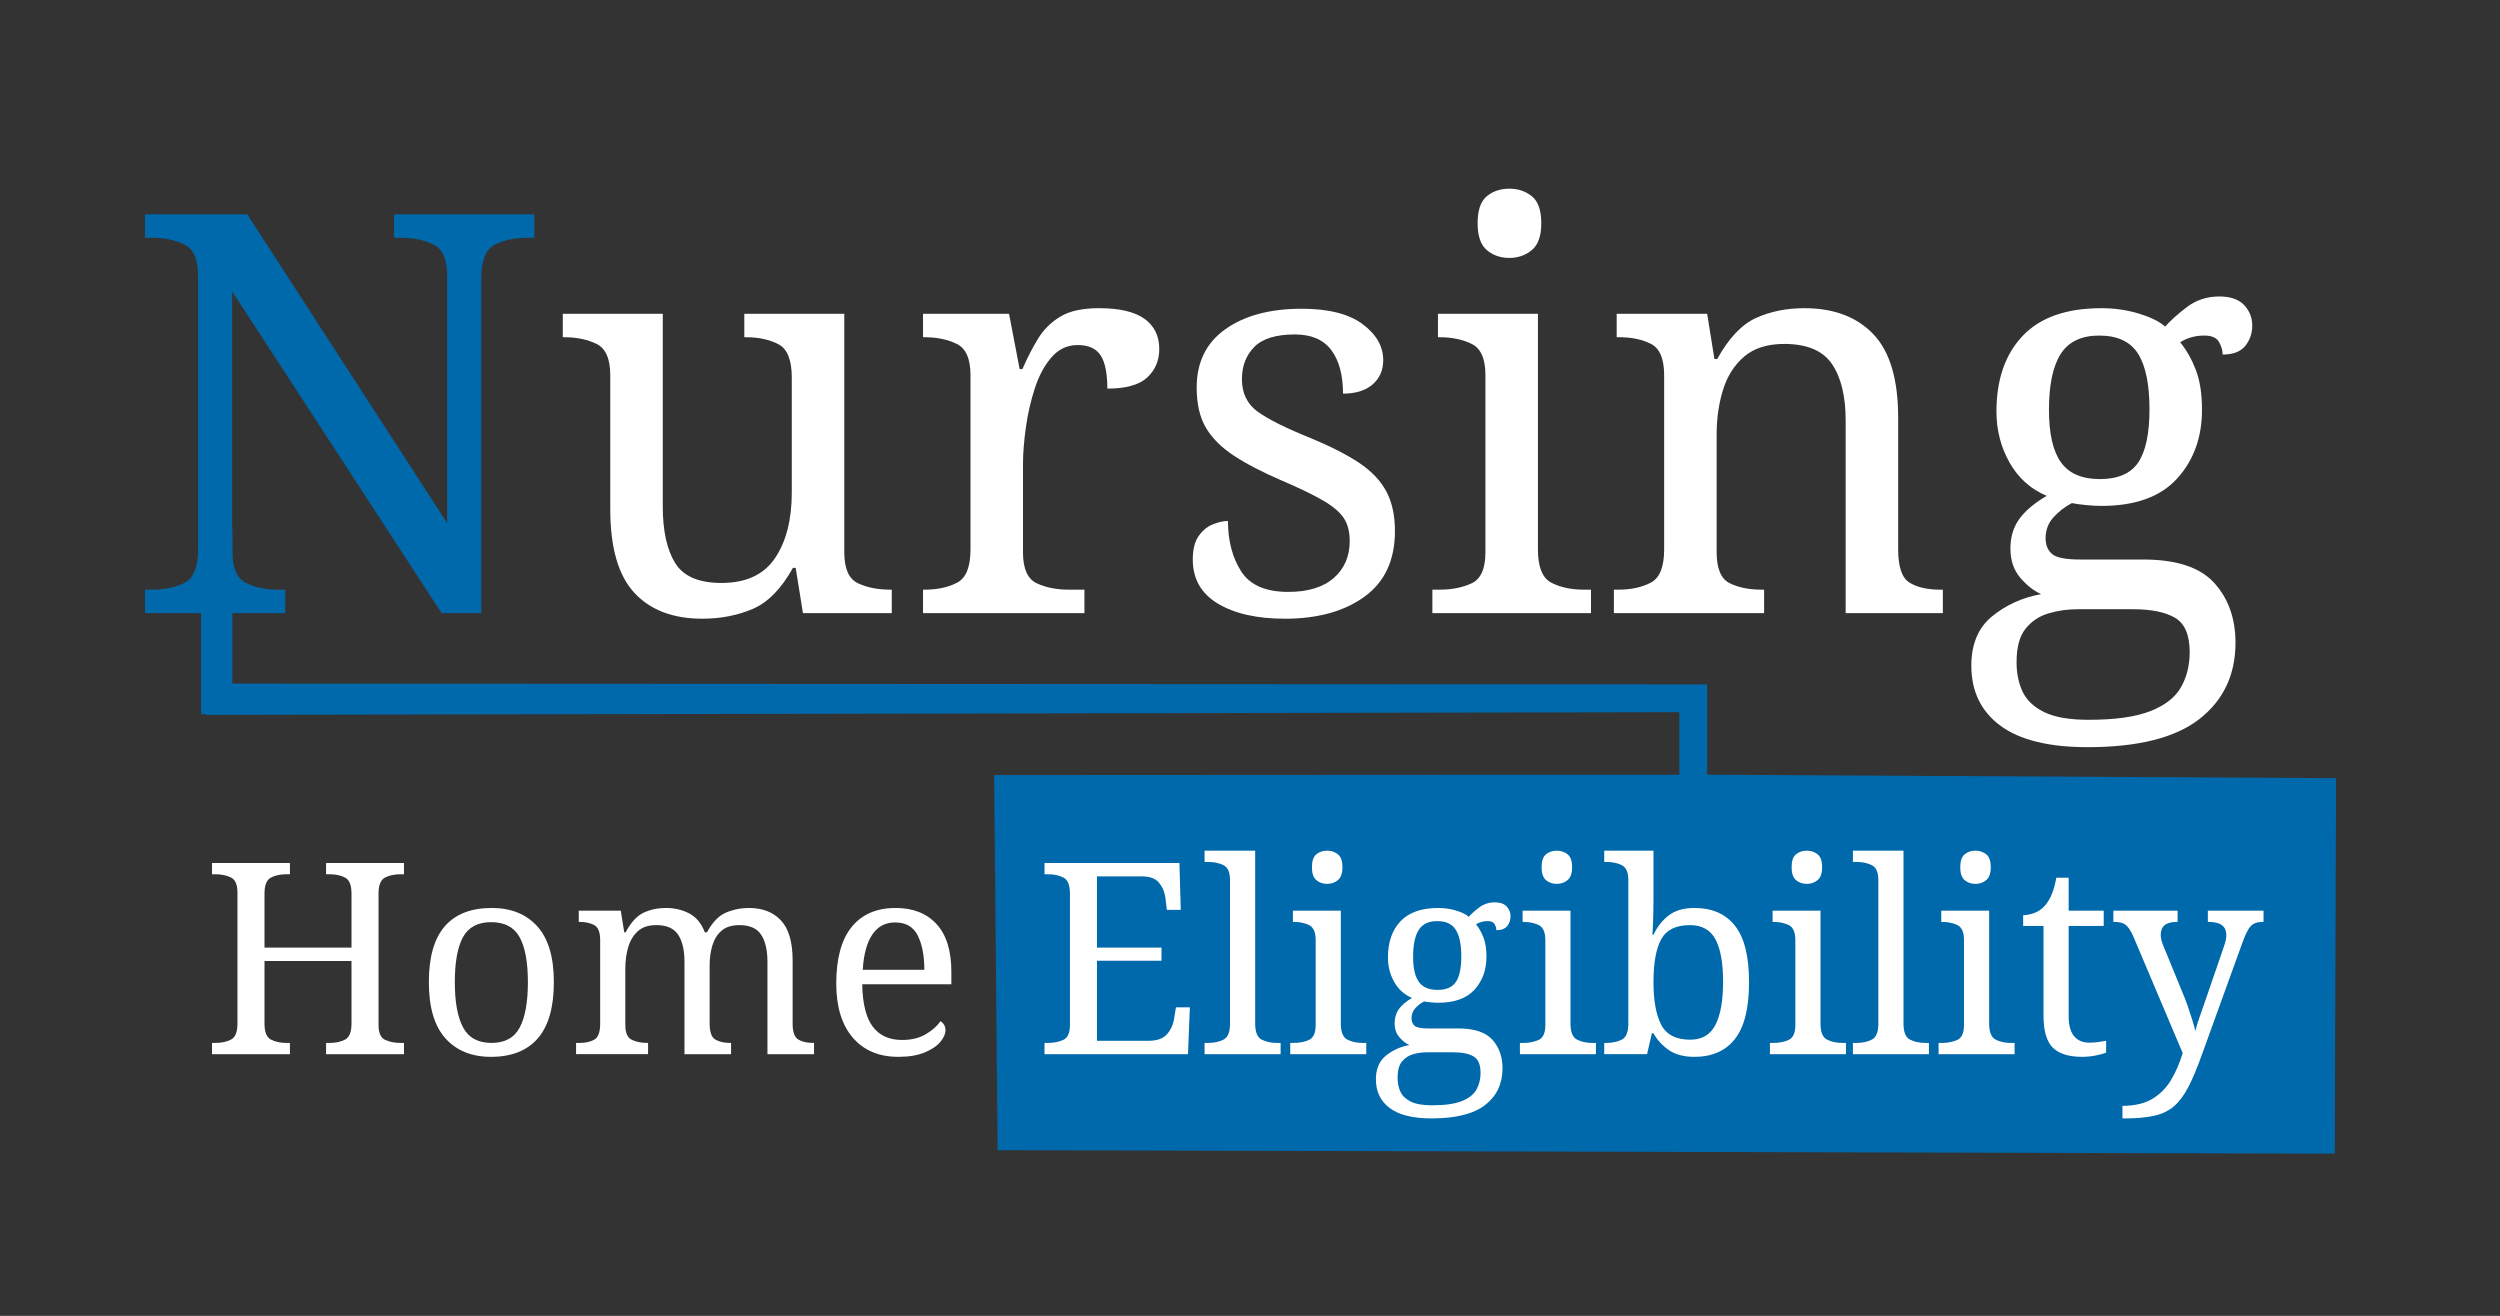 <svg xmlns="http://www.w3.org/2000/svg" id="Layer_1" viewBox="0 0 1200 631.626"><rect x="0" y="0" width="1200" height="631.626" fill="#333333" stroke="none"/><defs><style>      .st0 {        fill: #0069ac;      }      .st1 {        fill: #fff;      }    </style></defs><polygon class="st0" points="819.423 371.856 819.423 328.512 111.534 328.133 111.534 254.095 96.531 254.095 96.531 342.819 98.956 342.819 98.956 343.137 806.086 341.849 806.086 371.856 477.194 372.039 478.861 552.082 1120.682 553.749 1121.305 373.523 819.423 371.856"></polygon><g><path class="st0" d="M69.621,294.3v-11.259h3.485c6.074,0,11.259-1.114,15.549-3.351,4.289-2.232,6.434-7.548,6.434-15.951v-131.358c0-7.862-2.19-12.868-6.568-15.012-4.381-2.145-9.517-3.217-15.415-3.217h-3.485v-11.259h49.058l95.972,148.247v-118.759c0-7.862-2.19-12.868-6.568-15.012-4.381-2.145-9.517-3.217-15.415-3.217h-3.485v-11.259h67.288v11.259h-3.485c-6.078,0-11.259,1.118-15.549,3.351-4.289,2.237-6.434,7.553-6.434,15.951v160.847h-19.034l-100.529-154.413v123.852c0,8.403,2.145,13.718,6.434,15.951,4.29,2.237,9.471,3.351,15.549,3.351h3.485v11.259h-67.288Z"></path><path class="st1" d="M337.163,296.981c-14.12,0-25.023-4.155-32.706-12.465-7.687-8.311-11.527-21.668-11.527-40.078v-64.338c0-7.862-2.191-12.868-6.568-15.013-4.382-2.145-9.517-3.217-15.415-3.217h-.804v-11.259h47.986v92.487c0,11.62,1.964,20.642,5.897,27.076,3.929,6.434,11.348,9.651,22.25,9.651,11.796,0,20.374-3.975,25.736-11.93,5.361-7.95,8.042-18.451,8.042-31.499v-55.224c0-8.398-2.145-13.714-6.434-15.951-4.289-2.233-9.475-3.351-15.548-3.351h-.805v-11.259h47.986v114.469c0,7.867,2.187,12.826,6.568,14.878,4.377,2.057,9.517,3.083,15.415,3.083h.804v11.259h-42.625l-3.485-21.714h-1.34c-5.542,10.011-11.976,16.579-19.302,19.704-7.331,3.125-15.373,4.691-24.127,4.691Z"></path><path class="st1" d="M443.054,294.3v-11.259h.804c6.074,0,11.259-1.114,15.548-3.351,4.29-2.232,6.434-7.548,6.434-15.951v-83.64c0-7.862-2.191-12.868-6.568-15.013-4.381-2.145-9.517-3.217-15.415-3.217h-.804v-11.259h41.284l5.093,26.54h1.34c2.321-5.361,4.826-10.229,7.506-14.61,2.681-4.377,6.254-7.909,10.723-10.589,4.465-2.681,10.631-4.021,18.497-4.021,9.827,0,17.111,1.701,21.849,5.093,4.733,3.397,7.104,8.223,7.104,14.476,0,5.542-1.922,10.099-5.764,13.672-3.845,3.577-10.233,5.361-19.167,5.361,0-7.326-1.072-12.642-3.217-15.951-2.145-3.305-5.81-4.959-10.991-4.959-5.006,0-9.207,1.969-12.6,5.898-3.397,3.933-6.078,8.938-8.042,15.012-1.969,6.078-3.397,12.378-4.29,18.899-.896,6.526-1.34,12.378-1.34,17.56v42.088c0,7.867,2.187,12.826,6.568,14.878,4.377,2.057,9.517,3.083,15.415,3.083h7.506v11.259h-77.475Z"></path><path class="st1" d="M616.769,296.981c-13.404,0-24.127-2.413-32.17-7.238-8.042-4.826-12.063-11.884-12.063-21.178,0-4.826.938-8.579,2.815-11.259,1.876-2.681,4.155-4.558,6.836-5.63s5.093-1.608,7.238-1.608c0,9.475,2.098,17.517,6.3,24.127,4.197,6.614,11.75,9.919,22.653,9.919,9.471,0,16.755-2.232,21.848-6.702,5.094-4.465,7.641-10.363,7.641-17.693,0-4.465-.938-8.13-2.814-10.991-1.877-2.857-5.187-5.671-9.919-8.444-4.738-2.769-11.485-6.032-20.24-9.785-9.114-3.929-16.667-7.862-22.653-11.795-5.99-3.929-10.455-8.398-13.404-13.404-2.949-5.001-4.423-11.435-4.423-19.302,0-12.151,4.599-21.488,13.806-28.014,9.203-6.522,21.4-9.785,36.593-9.785,12.868,0,22.606,2.458,29.221,7.372,6.609,4.917,9.919,10.681,9.919,17.291,0,4.825-1.701,8.712-5.094,11.662-3.397,2.949-8.135,4.423-14.208,4.423,0-8.935-1.877-15.904-5.63-20.91-3.753-5.001-9.562-7.506-17.425-7.506-9.115,0-15.641,2.011-19.569,6.032-3.934,4.021-5.898,9.161-5.898,15.415,0,6.794,2.547,12.021,7.641,15.683,5.093,3.665,13.626,7.908,25.602,12.733,9.471,3.934,17.156,7.867,23.055,11.795,5.897,3.934,10.229,8.491,13.002,13.672,2.769,5.186,4.154,11.527,4.154,19.033,0,13.94-4.871,24.441-14.609,31.5-9.743,7.062-22.478,10.589-38.201,10.589Z"></path><path class="st1" d="M687.541,294.3v-11.259h3.484c5.898,0,11.033-1.026,15.415-3.083,4.377-2.052,6.567-7.012,6.567-14.878v-84.98c0-7.862-2.19-12.868-6.567-15.013-4.382-2.145-9.517-3.217-15.415-3.217h-.804v-11.259h47.986v113.129c0,8.403,2.145,13.718,6.434,15.951,4.289,2.237,9.471,3.351,15.549,3.351h3.484v11.259h-76.134ZM724.535,123.802c-4.289,0-7.908-1.248-10.856-3.753-2.949-2.5-4.424-6.79-4.424-12.868,0-6.254,1.475-10.589,4.424-13.002,2.948-2.413,6.567-3.619,10.856-3.619,4.109,0,7.683,1.206,10.724,3.619,3.037,2.413,4.558,6.748,4.558,13.002,0,6.078-1.521,10.367-4.558,12.868-3.041,2.505-6.614,3.753-10.724,3.753Z"></path><path class="st1" d="M774.666,294.3v-11.259h2.145c6.074,0,11.26-1.114,15.549-3.351,4.289-2.232,6.434-7.548,6.434-15.951v-83.64c0-7.862-2.103-12.868-6.3-15.013-4.201-2.145-9.248-3.217-15.146-3.217h-1.34v-11.259h43.429l3.485,21.714h1.34c5.537-10.007,11.749-16.575,18.632-19.704,6.878-3.125,14.61-4.691,23.188-4.691,14.116,0,25.153,4.155,33.107,12.465,7.95,8.311,11.93,21.673,11.93,40.078v63.267c0,8.403,1.83,13.718,5.496,15.951,3.66,2.237,8.532,3.351,14.609,3.351h1.341v11.259h-46.646v-92.487c0-11.616-2.19-20.642-6.568-27.076-4.381-6.434-12.021-9.651-22.92-9.651-8.043,0-14.435,2.011-19.168,6.032-4.737,4.021-8.135,9.341-10.188,15.951-2.057,6.614-3.082,13.764-3.082,21.446v56.564c0,7.867,2.098,12.826,6.3,14.878,4.196,2.057,9.248,3.083,15.146,3.083h1.34v11.259h-72.113Z"></path><path class="st1" d="M1001.997,358.639c-18.589,0-32.529-3.443-41.82-10.321-9.294-6.882-13.939-16.487-13.939-28.818,0-10.367,3.351-18.275,10.053-23.725,6.702-5.45,14.519-8.981,23.457-10.589-3.577-1.608-6.929-4.243-10.053-7.908-3.129-3.661-4.691-8.353-4.691-14.074,0-5.361,1.382-10.007,4.155-13.94,2.769-3.929,7.191-7.682,13.27-11.259-7.687-3.217-13.63-8.533-17.827-15.951-4.201-7.414-6.3-15.59-6.3-24.529,0-15.368,4.197-27.478,12.6-36.325,8.398-8.846,20.998-13.27,37.799-13.27,6.434,0,12.508.896,18.229,2.681,5.718,1.789,9.827,3.845,12.332,6.166,2.5-2.856,5.985-5.985,10.454-9.382,4.466-3.393,9.651-5.094,15.549-5.094,5.361,0,9.337,1.387,11.93,4.155,2.589,2.773,3.887,6.032,3.887,9.785,0,3.753-1.118,7.016-3.351,9.785-2.236,2.773-5.855,4.155-10.857,4.155,0-1.965-.582-3.975-1.742-6.032-1.164-2.053-3.531-3.083-7.104-3.083-4.289,0-8.134,1.072-11.527,3.217,3.037,3.753,5.538,8.176,7.507,13.27,1.964,5.093,2.948,11.485,2.948,19.167,0,13.228-3.979,24.219-11.929,32.974-7.955,8.759-20.064,13.136-36.325,13.136-2.145,0-4.604-.134-7.372-.402-2.772-.268-5.052-.578-6.836-.938-3.397,1.789-6.346,4.067-8.847,6.836-2.505,2.773-3.753,6.124-3.753,10.053,0,3.217,1.026,5.722,3.083,7.506,2.053,1.789,6.567,2.681,13.538,2.681h30.293c15.904,0,27.251,3.753,34.046,11.259,6.789,7.506,10.187,17.065,10.187,28.684,0,15.369-5.764,27.566-17.291,36.593-11.527,9.022-29.446,13.538-53.75,13.538ZM1002.533,345.503c12.688,0,22.561-1.387,29.623-4.155,7.058-2.773,11.972-6.614,14.744-11.527,2.769-4.917,4.155-10.501,4.155-16.755,0-8.223-2.324-13.718-6.97-16.487-4.649-2.769-11.439-4.155-20.374-4.155h-26.271c-5.006,0-9.743.67-14.209,2.011-4.469,1.34-8.134,3.795-10.991,7.372-2.86,3.573-4.289,8.935-4.289,16.084,0,5.362.98,10.095,2.949,14.208,1.965,4.109,5.449,7.373,10.455,9.785,5.001,2.413,12.063,3.619,21.178,3.619ZM1007.896,229.961c8.754,0,14.92-2.681,18.497-8.042,3.573-5.361,5.361-13.848,5.361-25.467,0-11.971-1.835-20.864-5.495-26.674-3.665-5.806-9.877-8.712-18.632-8.712-8.578,0-14.744,2.949-18.497,8.847-3.753,5.897-5.63,14.836-5.63,26.808,0,11.439,1.918,19.838,5.764,25.199,3.841,5.362,10.053,8.042,18.632,8.042Z"></path></g><g><path class="st1" d="M101.775,505.998v-5.397h1.67c2.911,0,5.396-.534,7.452-1.606,2.056-1.07,3.084-3.619,3.084-7.647v-62.974c0-3.77-1.05-6.169-3.148-7.197-2.1-1.028-4.562-1.542-7.388-1.542h-1.67v-5.398h37.39v5.398h-1.67c-2.913,0-5.396.536-7.452,1.606-2.056,1.072-3.083,3.62-3.083,7.646v25.961h41.758v-25.961c0-4.026-1.028-6.574-3.083-7.646-2.056-1.07-4.542-1.606-7.452-1.606h-1.67v-5.398h37.389v5.398h-1.67c-2.913,0-5.396.536-7.452,1.606-2.056,1.072-3.084,3.62-3.084,7.646v63.103c0,3.771,1.048,6.149,3.148,7.133,2.098.986,4.562,1.479,7.388,1.479h1.67v5.397h-37.389v-5.397h1.67c2.911,0,5.396-.534,7.452-1.606,2.056-1.07,3.083-3.619,3.083-7.647v-30.073h-41.758v30.073c0,4.028,1.028,6.577,3.083,7.647,2.056,1.072,4.539,1.606,7.452,1.606h1.67v5.397h-37.39Z"></path><path class="st1" d="M235.658,507.283c-9.251,0-16.533-2.956-21.843-8.868-5.312-5.911-7.966-14.908-7.966-26.988,0-11.994,2.547-20.927,7.645-26.796,5.096-5.868,12.612-8.804,22.55-8.804,9.251,0,16.53,2.936,21.842,8.804,5.31,5.869,7.966,14.802,7.966,26.796,0,12.08-2.57,21.077-7.709,26.988-5.14,5.912-12.636,8.868-22.485,8.868ZM235.915,500.601c6.424,0,10.941-2.462,13.556-7.391,2.612-4.926,3.918-12.187,3.918-21.783,0-9.595-1.329-16.792-3.983-21.592-2.656-4.797-7.195-7.196-13.62-7.196s-10.943,2.399-13.555,7.196c-2.614,4.8-3.919,11.997-3.919,21.592,0,9.597,1.327,16.857,3.983,21.783,2.654,4.929,7.195,7.391,13.619,7.391Z"></path><path class="st1" d="M276.517,505.998v-5.397h1.67c2.911,0,5.288-.534,7.131-1.606,1.841-1.07,2.762-3.619,2.762-7.647v-40.098c0-3.77-.943-6.169-2.827-7.197-1.885-1.027-4.24-1.542-7.066-1.542h-.386v-5.397h20.172l1.67,10.41h.643c2.57-4.798,5.46-7.946,8.673-9.446,3.212-1.498,6.788-2.249,10.729-2.249,4.111,0,7.837.879,11.178,2.635,3.341,1.757,5.824,4.777,7.452,9.061h1.028c2.57-4.798,5.589-7.946,9.059-9.446,3.469-1.498,7.173-2.249,11.114-2.249,6.509,0,11.628,1.992,15.354,5.976,3.726,3.984,5.589,10.391,5.589,19.214v30.33c0,4.028.919,6.577,2.762,7.647,1.841,1.072,4.218,1.606,7.131,1.606h.385v5.397h-22.356v-44.339c0-5.568-1.008-9.896-3.02-12.98-2.014-3.084-5.505-4.627-10.472-4.627-3.598,0-6.424.88-8.48,2.635-2.056,1.757-3.533,4.093-4.433,7.005-.899,2.913-1.349,6.084-1.349,9.51v28.146c0,4.028.919,6.577,2.762,7.647,1.841,1.072,4.218,1.606,7.131,1.606h.386v5.397h-22.357v-44.339c0-5.568-1.008-9.896-3.019-12.98-2.014-3.084-5.505-4.627-10.472-4.627-3.771,0-6.726.964-8.866,2.892-2.142,1.928-3.684,4.479-4.625,7.647-.943,3.171-1.413,6.599-1.413,10.281v27.117c0,3.771,1.048,6.149,3.148,7.133,2.098.986,4.561,1.479,7.388,1.479h.385v5.397h-34.562Z"></path><path class="st1" d="M431.214,507.283c-9.337,0-16.639-3.084-21.907-9.253s-7.902-14.822-7.902-25.961c0-11.994,2.461-21.033,7.388-27.117,4.925-6.083,11.969-9.125,21.136-9.125,8.307,0,14.84,2.57,19.594,7.711,4.754,5.141,7.131,12.81,7.131,23.005v5.912h-42.786c.171,9.339,1.863,16.129,5.075,20.37,3.212,4.241,7.902,6.361,14.069,6.361,4.453,0,8.243-.92,11.371-2.763,3.126-1.842,5.46-3.92,7.002-6.233.598.257,1.156.771,1.67,1.542.514.771.771,1.715.771,2.827,0,1.715-.815,3.557-2.441,5.526-1.628,1.973-4.134,3.663-7.517,5.077-3.385,1.413-7.603,2.12-12.656,2.12ZM414.125,465.515h29.552c0-6.768-1.05-12.251-3.148-16.45-2.1-4.197-5.718-6.298-10.857-6.298-4.711,0-8.374,1.95-10.985,5.848-2.614,3.9-4.134,9.532-4.561,16.9Z"></path><path class="st1" d="M501.368,505.998v-5.397h1.67c2.827,0,5.288-.492,7.388-1.479,2.098-.983,3.148-3.361,3.148-7.133v-63.103c0-4.026-1.028-6.574-3.084-7.646-2.056-1.07-4.541-1.606-7.452-1.606h-1.67v-5.398h64.757l.642,22.491h-6.681l-.643-5.526c-.343-2.827-1.349-5.289-3.019-7.39-1.67-2.099-4.433-3.148-8.288-3.148h-21.585v34.186h30.965v6.298h-30.965v38.427h24.798c4.025,0,6.958-1.049,8.801-3.148,1.841-2.099,2.975-4.562,3.405-7.391l.899-5.526h6.681l-.899,22.491h-68.869Z"></path><path class="st1" d="M578.203,505.998v-5.397h1.67c2.911,0,5.396-.534,7.452-1.606,2.056-1.07,3.083-3.619,3.083-7.647v-68.886c0-3.77-1.05-6.169-3.148-7.197-2.1-1.028-4.561-1.542-7.388-1.542h-1.67v-5.397h24.283v83.022c0,4.028,1.028,6.577,3.084,7.647,2.056,1.072,4.539,1.606,7.453,1.606h1.67v5.397h-36.49Z"></path><path class="st1" d="M619.318,505.998v-5.397h1.671c2.826,0,5.287-.492,7.388-1.479,2.098-.983,3.147-3.361,3.147-7.133v-40.74c0-3.77-1.05-6.169-3.147-7.197-2.101-1.027-4.562-1.542-7.388-1.542h-.386v-5.397h22.999v54.234c0,4.028,1.027,6.577,3.083,7.647,2.057,1.072,4.54,1.606,7.453,1.606h1.67v5.397h-36.49ZM637.05,424.26c-2.056,0-3.791-.598-5.204-1.799-1.413-1.199-2.12-3.255-2.12-6.169,0-2.998.707-5.076,2.12-6.233,1.413-1.156,3.148-1.734,5.204-1.734,1.969,0,3.682.578,5.14,1.734,1.455,1.157,2.184,3.235,2.184,6.233,0,2.914-.729,4.97-2.184,6.169-1.458,1.201-3.171,1.799-5.14,1.799Z"></path><path class="st1" d="M687.159,536.843c-8.91,0-15.592-1.651-20.044-4.948-4.455-3.299-6.682-7.904-6.682-13.815,0-4.971,1.606-8.762,4.818-11.374s6.958-4.306,11.242-5.077c-1.714-.771-3.32-2.034-4.818-3.791-1.499-1.755-2.248-4.004-2.248-6.747,0-2.57.662-4.797,1.991-6.683,1.327-1.884,3.447-3.684,6.36-5.398-3.684-1.542-6.532-4.09-8.544-7.646-2.014-3.555-3.02-7.475-3.02-11.76,0-7.367,2.012-13.173,6.039-17.414,4.024-4.241,10.063-6.361,18.116-6.361,3.084,0,5.994.43,8.737,1.285,2.74.857,4.709,1.843,5.91,2.956,1.198-1.37,2.869-2.87,5.011-4.498,2.141-1.627,4.626-2.442,7.452-2.442,2.57,0,4.475.665,5.718,1.992,1.24,1.329,1.863,2.892,1.863,4.69,0,1.8-.536,3.364-1.606,4.691-1.072,1.329-2.807,1.992-5.203,1.992,0-.942-.279-1.906-.836-2.892-.558-.984-1.692-1.479-3.404-1.479-2.056,0-3.899.515-5.525,1.543,1.456,1.799,2.654,3.919,3.598,6.361.941,2.441,1.413,5.506,1.413,9.188,0,6.342-1.907,11.611-5.717,15.809-3.812,4.198-9.617,6.297-17.41,6.297-1.028,0-2.206-.064-3.533-.192-1.329-.129-2.422-.277-3.276-.45-1.629.857-3.042,1.95-4.24,3.277-1.2,1.329-1.799,2.936-1.799,4.819,0,1.542.492,2.743,1.478,3.599.983.857,3.147,1.285,6.488,1.285h14.52c7.622,0,13.062,1.8,16.317,5.397,3.254,3.599,4.883,8.182,4.883,13.752,0,7.368-2.763,13.215-8.288,17.543-5.524,4.325-14.113,6.49-25.761,6.49ZM687.416,530.545c6.081,0,10.812-.664,14.197-1.992,3.383-1.329,5.738-3.171,7.067-5.526,1.326-2.357,1.991-5.034,1.991-8.032,0-3.941-1.114-6.576-3.341-7.903-2.229-1.328-5.482-1.992-9.765-1.992h-12.592c-2.399,0-4.67.321-6.81.964-2.143.643-3.899,1.819-5.269,3.534-1.371,1.713-2.056,4.283-2.056,7.711,0,2.57.47,4.84,1.414,6.812.941,1.97,2.611,3.534,5.011,4.691,2.396,1.156,5.781,1.734,10.15,1.734ZM689.985,475.153c4.196,0,7.151-1.285,8.865-3.855,1.713-2.57,2.57-6.639,2.57-12.209,0-5.739-.88-10.003-2.634-12.788-1.757-2.783-4.734-4.177-8.93-4.177-4.112,0-7.067,1.414-8.866,4.241s-2.698,7.113-2.698,12.852c0,5.484.92,9.511,2.763,12.081,1.841,2.57,4.818,3.855,8.93,3.855Z"></path><path class="st1" d="M729.56,505.998v-5.397h1.671c2.826,0,5.287-.492,7.388-1.479,2.098-.983,3.147-3.361,3.147-7.133v-40.74c0-3.77-1.05-6.169-3.147-7.197-2.101-1.027-4.562-1.542-7.388-1.542h-.386v-5.397h22.999v54.234c0,4.028,1.027,6.577,3.083,7.647,2.057,1.072,4.54,1.606,7.453,1.606h1.67v5.397h-36.49ZM747.291,424.26c-2.056,0-3.791-.598-5.204-1.799-1.413-1.199-2.12-3.255-2.12-6.169,0-2.998.707-5.076,2.12-6.233,1.413-1.156,3.148-1.734,5.204-1.734,1.969,0,3.682.578,5.14,1.734,1.455,1.157,2.184,3.235,2.184,6.233,0,2.914-.729,4.97-2.184,6.169-1.458,1.201-3.171,1.799-5.14,1.799Z"></path><path class="st1" d="M813.332,507.283c-4.969,0-9.016-1.05-12.142-3.148-3.128-2.099-5.634-4.819-7.517-8.161h-.771l-2.313,10.024h-20.558v-5.397h1.028c2.911,0,5.396-.534,7.452-1.606,2.056-1.07,3.084-3.619,3.084-7.647v-68.886c0-3.77-1.051-6.169-3.148-7.197-2.1-1.028-4.562-1.542-7.388-1.542h-1.028v-5.397h23.642v23.647c0,1.542-.022,3.428-.064,5.654-.044,2.229-.108,4.392-.192,6.49-.086,2.101-.173,3.621-.257,4.562h.514c1.883-3.939,4.368-7.068,7.452-9.382s7.151-3.47,12.206-3.47c8.48,0,14.969,2.85,19.466,8.546,4.497,5.699,6.746,14.716,6.746,27.054,0,12.424-2.249,21.507-6.746,27.246-4.497,5.741-10.985,8.61-19.466,8.61ZM811.276,499.058c5.653,0,9.701-2.377,12.143-7.133,2.44-4.755,3.661-11.631,3.661-20.627,0-9.08-1.221-15.892-3.661-20.435-2.441-4.54-6.533-6.812-12.271-6.812-6.682,0-11.265,2.249-13.748,6.747-2.485,4.499-3.727,11.374-3.727,20.628,0,8.912,1.241,15.743,3.727,20.498,2.483,4.756,7.108,7.133,13.876,7.133Z"></path><path class="st1" d="M849.565,505.998v-5.397h1.671c2.826,0,5.287-.492,7.388-1.479,2.098-.983,3.147-3.361,3.147-7.133v-40.74c0-3.77-1.05-6.169-3.147-7.197-2.101-1.027-4.562-1.542-7.388-1.542h-.386v-5.397h22.999v54.234c0,4.028,1.027,6.577,3.083,7.647,2.057,1.072,4.54,1.606,7.453,1.606h1.67v5.397h-36.49ZM867.297,424.26c-2.056,0-3.791-.598-5.204-1.799-1.413-1.199-2.12-3.255-2.12-6.169,0-2.998.707-5.076,2.12-6.233,1.413-1.156,3.148-1.734,5.204-1.734,1.969,0,3.682.578,5.14,1.734,1.455,1.157,2.184,3.235,2.184,6.233,0,2.914-.729,4.97-2.184,6.169-1.458,1.201-3.171,1.799-5.14,1.799Z"></path><path class="st1" d="M889.396,505.998v-5.397h1.671c2.911,0,5.396-.534,7.452-1.606,2.056-1.07,3.084-3.619,3.084-7.647v-68.886c0-3.77-1.051-6.169-3.148-7.197-2.1-1.028-4.562-1.542-7.388-1.542h-1.671v-5.397h24.284v83.022c0,4.028,1.028,6.577,3.084,7.647,2.056,1.072,4.539,1.606,7.452,1.606h1.67v5.397h-36.49Z"></path><path class="st1" d="M930.512,505.998v-5.397h1.671c2.826,0,5.287-.492,7.388-1.479,2.098-.983,3.147-3.361,3.147-7.133v-40.74c0-3.77-1.05-6.169-3.147-7.197-2.101-1.027-4.562-1.542-7.388-1.542h-.386v-5.397h22.999v54.234c0,4.028,1.027,6.577,3.083,7.647,2.057,1.072,4.54,1.606,7.453,1.606h1.67v5.397h-36.49ZM948.243,424.26c-2.056,0-3.791-.598-5.204-1.799-1.413-1.199-2.12-3.255-2.12-6.169,0-2.998.707-5.076,2.12-6.233,1.413-1.156,3.148-1.734,5.204-1.734,1.969,0,3.682.578,5.14,1.734,1.455,1.157,2.184,3.235,2.184,6.233,0,2.914-.729,4.97-2.184,6.169-1.458,1.201-3.171,1.799-5.14,1.799Z"></path><path class="st1" d="M999.509,507.283c-6.511,0-11.243-1.478-14.198-4.434s-4.433-8.117-4.433-15.486v-42.926h-9.765v-5.141c1.542,0,3.232-.321,5.075-.964,1.841-.643,3.489-1.69,4.946-3.148,1.456-1.543,2.654-3.426,3.598-5.655.941-2.227,1.713-4.968,2.312-8.225h5.911v15.808h16.831v7.325h-16.831v43.311c0,4.37.877,7.583,2.634,9.64,1.755,2.056,4.132,3.084,7.131,3.084,1.542,0,2.955-.084,4.24-.257,1.285-.171,2.611-.386,3.982-.643v5.654c-1.113.515-2.784.984-5.011,1.414-2.229.428-4.368.643-6.424.643Z"></path><path class="st1" d="M1018.782,536.843v-6.041c5.823,0,10.6-1.114,14.326-3.341,3.726-2.229,6.723-5.249,8.994-9.061,2.269-3.813,4.131-8.119,5.589-12.916l-23.771-56.163c-1.2-2.654-2.398-4.454-3.598-5.397-1.2-.942-3.041-1.414-5.524-1.414h-.386v-5.397h30.837v5.397h-.386c-5.139,0-7.709,2.057-7.709,6.169,0,1.458.342,3.042,1.028,4.755l9.379,22.877c.855,1.972,1.69,4.135,2.506,6.49.813,2.357,1.562,4.626,2.248,6.812.685,2.185,1.157,3.964,1.414,5.333.598-2.397,1.391-4.948,2.377-7.646.983-2.699,1.905-5.334,2.762-7.904l8.609-25.061c.771-2.057,1.156-3.898,1.156-5.526,0-4.197-2.827-6.298-8.48-6.298h-.386v-5.397h26.726v5.397h-.386c-2.485,0-4.368.643-5.653,1.928s-2.656,3.984-4.111,8.097l-19.53,53.978c-2.229,6.254-4.368,11.353-6.424,15.294-2.056,3.94-4.349,7.005-6.874,9.189-2.527,2.185-5.676,3.705-9.444,4.562-3.77.855-8.479,1.285-14.133,1.285h-1.156Z"></path></g></svg>